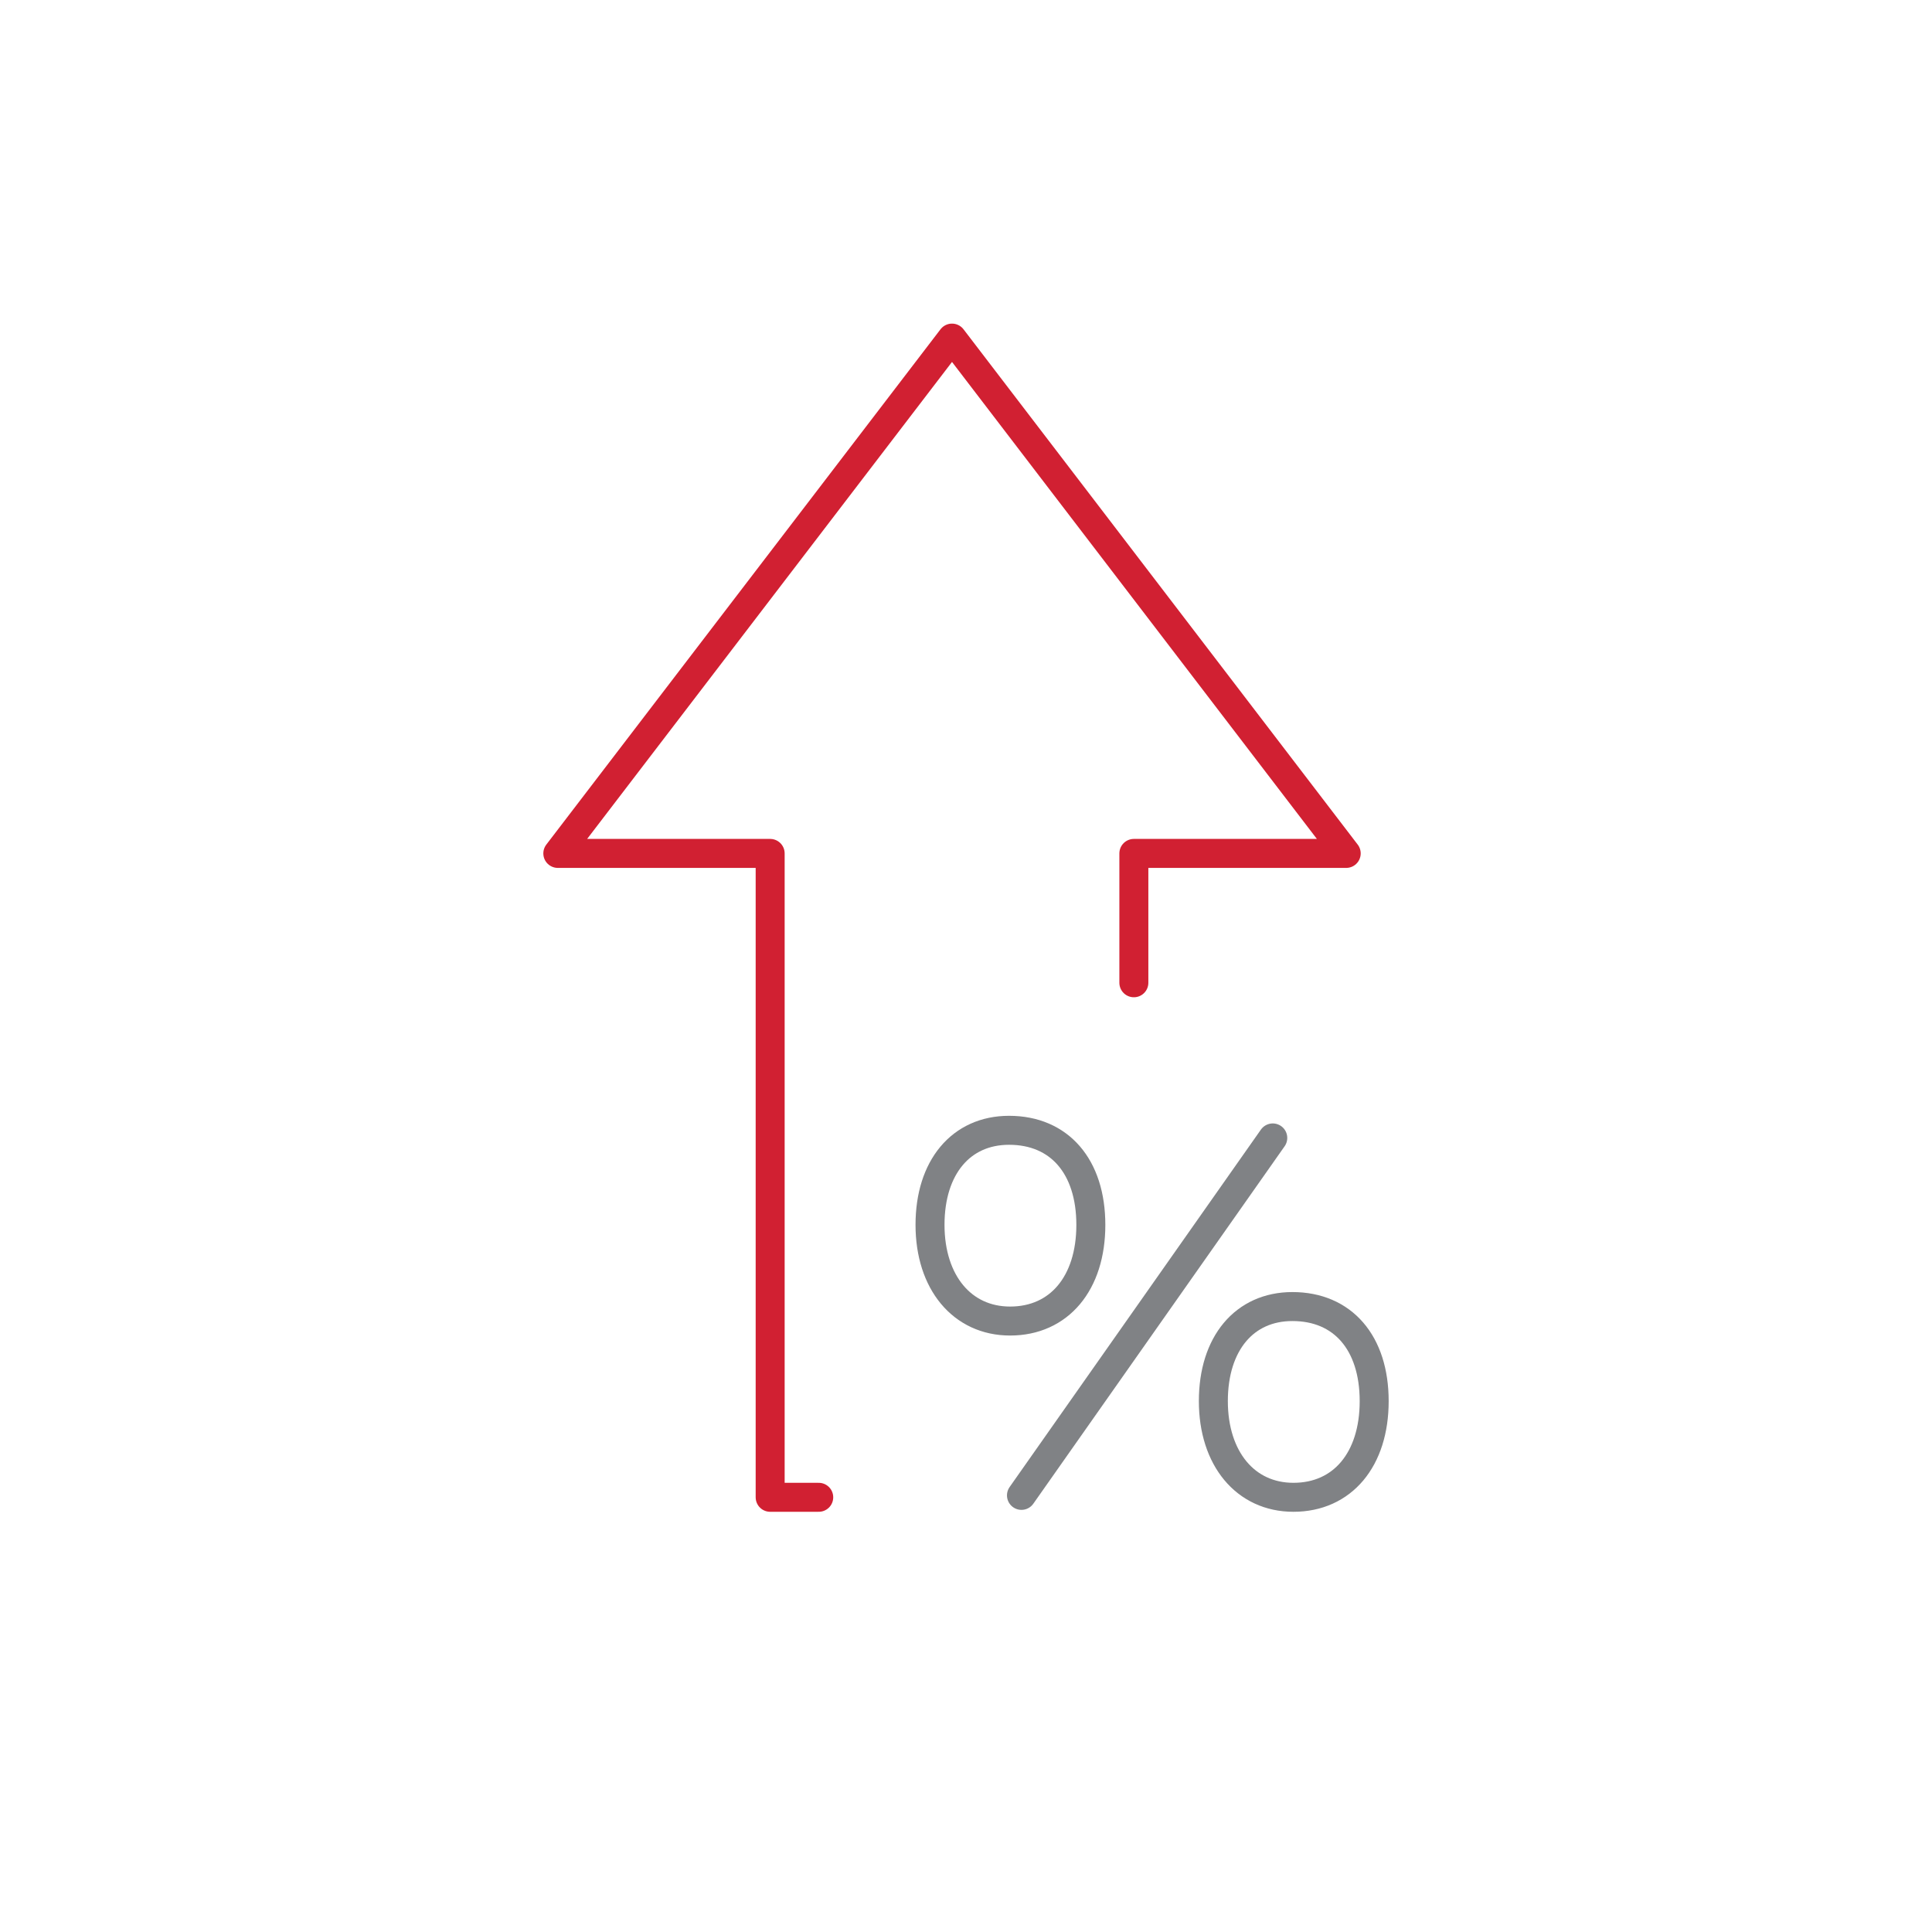 <?xml version="1.0" encoding="UTF-8"?>
<svg xmlns="http://www.w3.org/2000/svg" id="Layer_1" data-name="Layer 1" width="200" height="200" viewBox="0 0 200 200">
  <polyline points="117.377 101.736 117.377 88.345 139.359 88.345 98.552 35 57.745 88.345 79.727 88.345 79.727 155 84.755 155" fill="none" stroke="#d12032" stroke-linecap="round" stroke-linejoin="round" stroke-width="3"></polyline>
  <g>
    <path d="M104.565,136.754c-4.959,0-8.29-4.003-8.29-9.961s3.211-9.785,8.182-9.785c5.222,0,8.467,3.753,8.467,9.794s-3.281,9.952-8.359,9.952Z" fill="none" stroke="#808285" stroke-linecap="round" stroke-linejoin="round" stroke-width="3"></path>
    <path d="M133.896,155c-4.959,0-8.29-4.003-8.29-9.961s3.211-9.785,8.182-9.785c5.222,0,8.467,3.753,8.467,9.794s-3.281,9.952-8.359,9.952Z" fill="none" stroke="#808285" stroke-linecap="round" stroke-linejoin="round" stroke-width="3"></path>
    <line x1="105.742" y1="154.801" x2="131.757" y2="117.798" fill="none" stroke="#808285" stroke-linecap="round" stroke-linejoin="round" stroke-width="3"></line>
  </g>
</svg>
